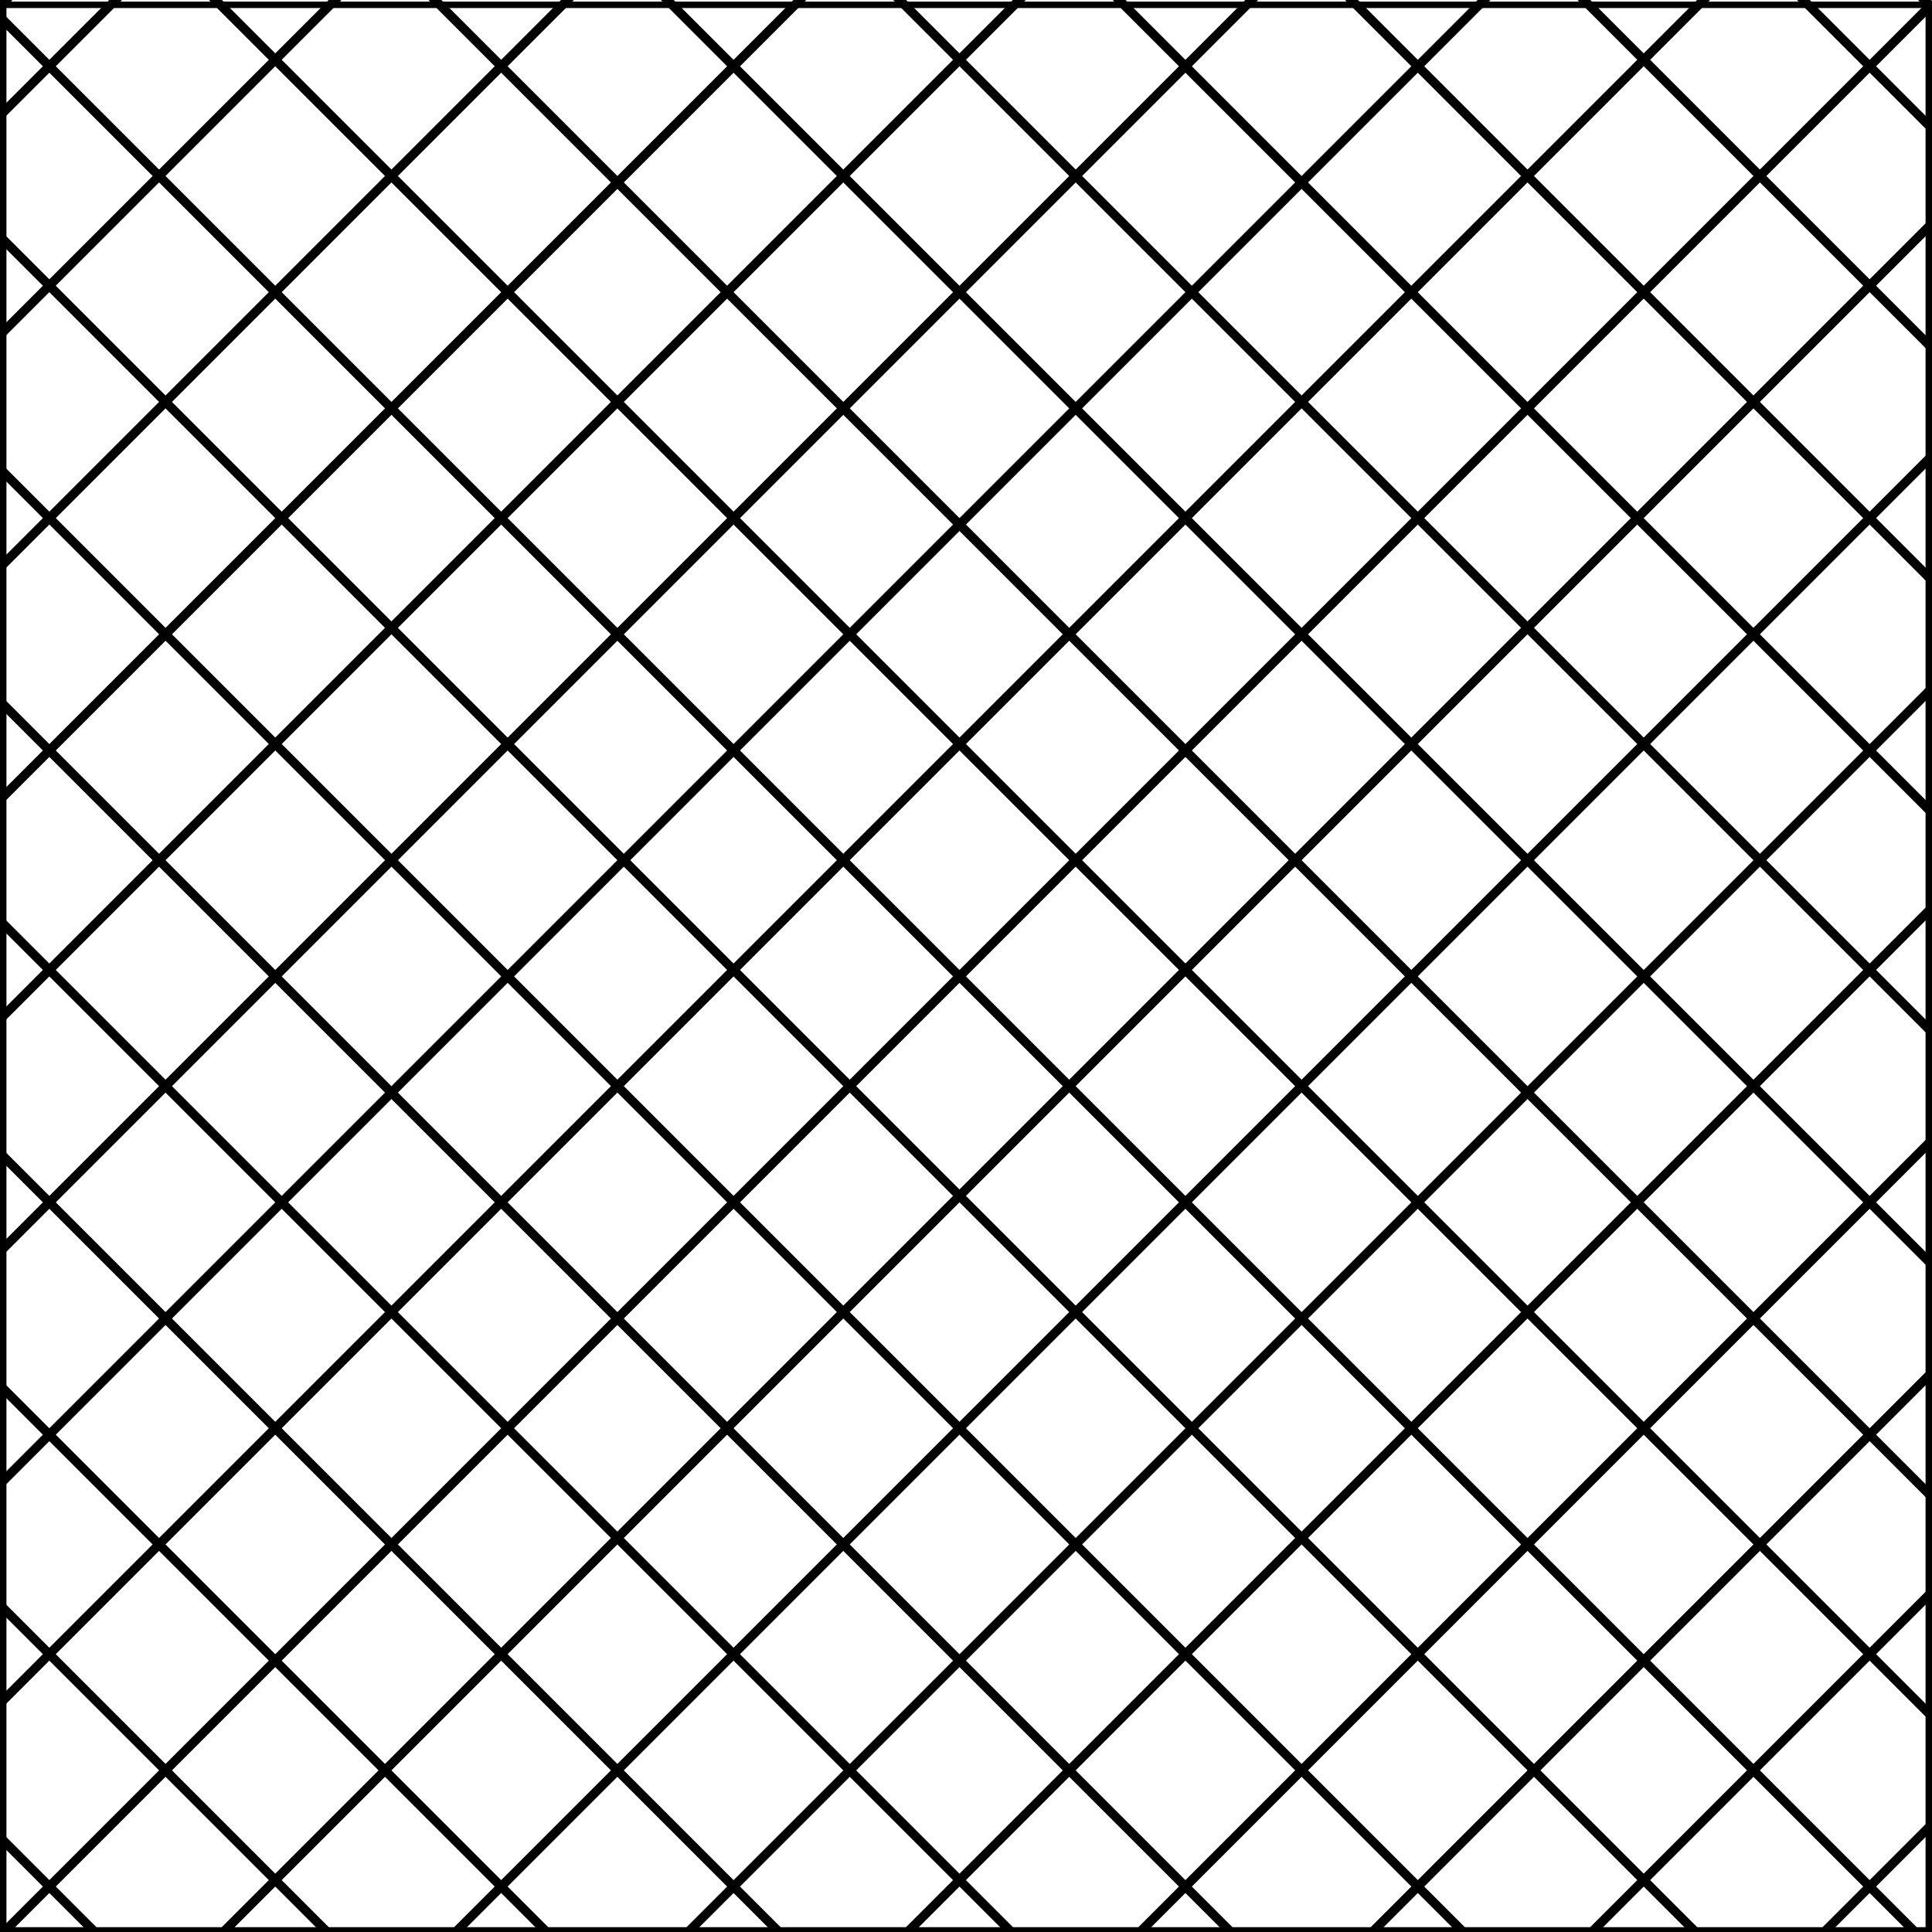 <?xml version="1.0" encoding="UTF-8"?> <svg xmlns="http://www.w3.org/2000/svg" width="300" height="300" viewBox="0 0 300 300" fill="none"><g clip-path="url(#clip0_41_141)"><rect x="0.5" y="0.75" width="299" height="299" stroke="black"></rect><rect x="-149.81" y="150.75" width="423.834" height="423.834" transform="rotate(-45 -149.81 150.75)" stroke="black" stroke-width="1.417"></rect><line x1="158.892" y1="-140.944" x2="-141.806" y2="159.754" stroke="black" stroke-width="1.417"></line><line x1="175.931" y1="-123.904" x2="-124.767" y2="176.794" stroke="black" stroke-width="1.417"></line><line x1="193.974" y1="-105.862" x2="-106.724" y2="194.836" stroke="black" stroke-width="1.417"></line><line x1="212.017" y1="-87.821" x2="-88.681" y2="212.877" stroke="black" stroke-width="1.417"></line><line x1="229.052" y1="-70.781" x2="-71.646" y2="229.917" stroke="black" stroke-width="1.417"></line><line x1="247.099" y1="-52.739" x2="-53.599" y2="247.959" stroke="black" stroke-width="1.417"></line><line x1="265.138" y1="-34.697" x2="-35.56" y2="266.001" stroke="black" stroke-width="1.417"></line><line x1="282.177" y1="-17.657" x2="-18.521" y2="283.041" stroke="black" stroke-width="1.417"></line><line x1="300.22" y1="0.384" x2="-0.478" y2="301.083" stroke="black" stroke-width="1.417"></line><line x1="317.259" y1="17.424" x2="16.561" y2="318.122" stroke="black" stroke-width="1.417"></line><line x1="335.298" y1="35.466" x2="34.6" y2="336.164" stroke="black" stroke-width="1.417"></line><line x1="353.345" y1="53.508" x2="52.647" y2="354.206" stroke="black" stroke-width="1.417"></line><line x1="370.384" y1="70.547" x2="69.686" y2="371.245" stroke="black" stroke-width="1.417"></line><line x1="388.423" y1="88.589" x2="87.725" y2="389.287" stroke="black" stroke-width="1.417"></line><line x1="406.466" y1="106.631" x2="105.768" y2="407.329" stroke="black" stroke-width="1.417"></line><line x1="423.505" y1="123.671" x2="122.807" y2="424.369" stroke="black" stroke-width="1.417"></line><line x1="441.544" y1="141.712" x2="140.846" y2="442.41" stroke="black" stroke-width="1.417"></line><line x1="439.971" y1="159.944" x2="139.273" y2="-140.754" stroke="black" stroke-width="1.417"></line><line x1="422.932" y1="176.984" x2="122.234" y2="-123.714" stroke="black" stroke-width="1.417"></line><line x1="404.889" y1="195.026" x2="104.191" y2="-105.673" stroke="black" stroke-width="1.417"></line><line x1="386.846" y1="213.068" x2="86.148" y2="-87.631" stroke="black" stroke-width="1.417"></line><line x1="369.811" y1="230.107" x2="69.113" y2="-70.591" stroke="black" stroke-width="1.417"></line><line x1="351.764" y1="248.149" x2="51.066" y2="-52.549" stroke="black" stroke-width="1.417"></line><line x1="333.725" y1="266.191" x2="33.027" y2="-34.508" stroke="black" stroke-width="1.417"></line><line x1="316.686" y1="283.23" x2="15.988" y2="-17.468" stroke="black" stroke-width="1.417"></line><line x1="298.643" y1="301.272" x2="-2.055" y2="0.574" stroke="black" stroke-width="1.417"></line><line x1="281.604" y1="318.312" x2="-19.094" y2="17.614" stroke="black" stroke-width="1.417"></line><line x1="263.565" y1="336.354" x2="-37.133" y2="35.656" stroke="black" stroke-width="1.417"></line><line x1="245.518" y1="354.395" x2="-55.18" y2="53.697" stroke="black" stroke-width="1.417"></line><line x1="228.479" y1="371.435" x2="-72.219" y2="70.737" stroke="black" stroke-width="1.417"></line><line x1="210.44" y1="389.477" x2="-90.258" y2="88.779" stroke="black" stroke-width="1.417"></line><line x1="192.397" y1="407.519" x2="-108.301" y2="106.821" stroke="black" stroke-width="1.417"></line><line x1="175.358" y1="424.558" x2="-125.34" y2="123.86" stroke="black" stroke-width="1.417"></line><line x1="157.319" y1="442.601" x2="-143.379" y2="141.902" stroke="black" stroke-width="1.417"></line></g><defs><clipPath id="clip0_41_141"><rect width="300" height="300" fill="white"></rect></clipPath></defs></svg> 